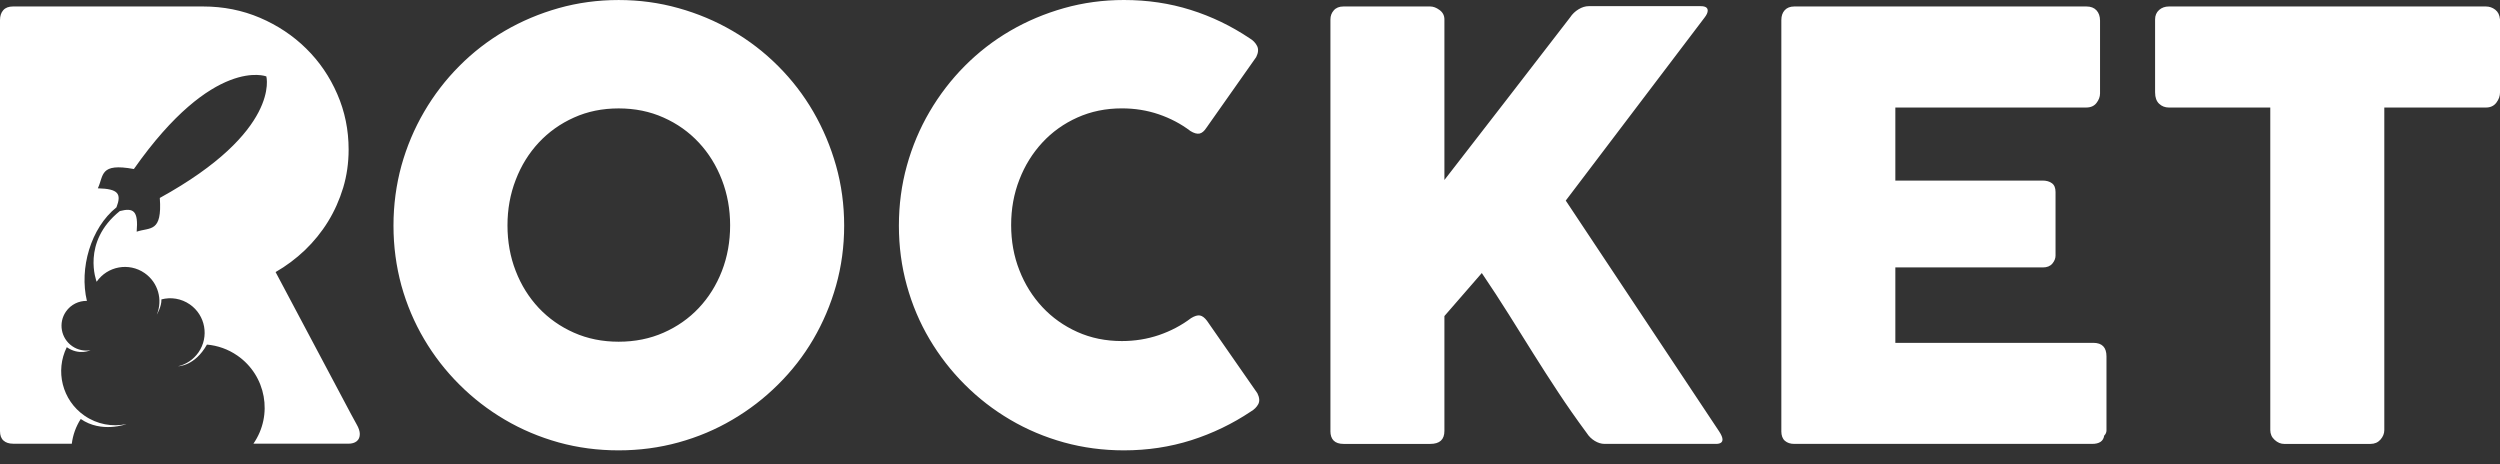 <svg width="140" height="26" viewBox="0 0 140 26" fill="none" xmlns="http://www.w3.org/2000/svg">
<rect x="0" y="0" width="140" height="26" fill="#333333" stroke="none"/>
<g clip-path="url(#clip0)">
<path fill-rule="evenodd" clip-rule="evenodd" d="M22.035 12.636C22.035 11.469 22.186 10.351 22.479 9.279C22.778 8.208 23.203 7.2 23.752 6.26C24.299 5.321 24.958 4.465 25.723 3.696C26.49 2.925 27.339 2.27 28.274 1.725C29.209 1.182 30.213 0.757 31.285 0.455C32.358 0.153 33.477 0.001 34.643 0.001C35.8 0.001 36.917 0.152 37.994 0.455C39.074 0.756 40.079 1.181 41.014 1.725C41.951 2.27 42.804 2.926 43.573 3.696C44.344 4.466 45.003 5.321 45.547 6.26C46.091 7.2 46.516 8.208 46.819 9.279C47.121 10.351 47.273 11.469 47.273 12.636C47.273 13.802 47.121 14.919 46.819 15.993C46.516 17.064 46.091 18.063 45.547 18.994C45.003 19.924 44.344 20.771 43.573 21.533C42.804 22.299 41.951 22.955 41.014 23.504C40.08 24.055 39.075 24.478 37.994 24.776C36.917 25.073 35.8 25.22 34.643 25.22C33.477 25.22 32.358 25.073 31.285 24.776C30.213 24.477 29.209 24.054 28.274 23.504C27.339 22.955 26.489 22.299 25.723 21.533C24.958 20.771 24.3 19.924 23.752 18.994C23.202 18.063 22.778 17.064 22.479 15.993C22.187 14.919 22.035 13.802 22.035 12.636ZM28.419 12.618C28.419 13.532 28.571 14.385 28.881 15.177C29.186 15.968 29.619 16.656 30.171 17.246C30.727 17.833 31.383 18.295 32.142 18.631C32.9 18.967 33.734 19.136 34.644 19.136C35.557 19.136 36.396 18.967 37.157 18.631C37.92 18.295 38.58 17.833 39.133 17.246C39.688 16.656 40.118 15.968 40.426 15.177C40.734 14.385 40.887 13.532 40.887 12.618C40.887 11.718 40.734 10.868 40.426 10.071C40.117 9.272 39.688 8.577 39.133 7.984C38.58 7.39 37.92 6.922 37.157 6.583C36.396 6.241 35.556 6.071 34.644 6.071C33.734 6.071 32.9 6.24 32.142 6.583C31.383 6.922 30.727 7.39 30.171 7.984C29.619 8.577 29.186 9.272 28.881 10.071C28.571 10.868 28.419 11.718 28.419 12.618ZM69.982 2.145C68.949 1.453 67.85 0.922 66.675 0.554C65.505 0.185 64.259 0 62.941 0C61.776 0 60.657 0.152 59.584 0.455C58.513 0.758 57.507 1.181 56.573 1.725C55.638 2.269 54.79 2.926 54.025 3.695C53.26 4.466 52.605 5.32 52.054 6.261C51.504 7.201 51.08 8.208 50.784 9.28C50.486 10.351 50.338 11.47 50.338 12.637C50.338 13.8 50.486 14.919 50.784 15.991C51.079 17.064 51.503 18.063 52.054 18.994C52.605 19.923 53.26 20.77 54.025 21.534C54.79 22.299 55.638 22.956 56.573 23.505C57.507 24.055 58.512 24.478 59.584 24.776C60.657 25.072 61.776 25.22 62.941 25.22C64.259 25.22 65.516 25.03 66.71 24.652C67.903 24.271 69.017 23.735 70.051 23.043C70.238 22.934 70.376 22.796 70.464 22.631C70.55 22.466 70.533 22.264 70.412 22.02L67.591 17.963C67.459 17.788 67.327 17.69 67.195 17.666C67.064 17.645 66.898 17.694 66.702 17.814C66.163 18.221 65.564 18.537 64.903 18.764C64.243 18.988 63.549 19.099 62.825 19.099C61.922 19.099 61.094 18.931 60.333 18.59C59.574 18.249 58.92 17.784 58.371 17.195C57.822 16.606 57.391 15.92 57.085 15.133C56.775 14.347 56.624 13.503 56.624 12.601C56.624 11.7 56.775 10.853 57.085 10.061C57.39 9.269 57.821 8.578 58.371 7.983C58.92 7.389 59.574 6.922 60.333 6.581C61.094 6.239 61.922 6.069 62.825 6.069C63.549 6.069 64.236 6.179 64.887 6.4C65.534 6.621 66.13 6.932 66.667 7.339C66.865 7.462 67.035 7.506 67.171 7.48C67.309 7.452 67.437 7.345 67.558 7.157L70.346 3.199C70.467 2.957 70.485 2.747 70.396 2.572C70.307 2.399 70.17 2.254 69.982 2.145ZM74.502 24.132C74.502 24.616 74.75 24.859 75.244 24.859H80.094C80.625 24.859 80.887 24.617 80.887 24.132V17.699L82.981 15.29C83.532 16.104 84.036 16.881 84.499 17.617C84.96 18.352 85.417 19.082 85.868 19.804C86.319 20.524 86.784 21.247 87.263 21.972C87.74 22.697 88.271 23.456 88.855 24.247C88.974 24.435 89.128 24.582 89.308 24.692C89.49 24.801 89.671 24.858 89.861 24.858H96.093C96.335 24.858 96.46 24.776 96.46 24.611C96.46 24.501 96.398 24.352 96.276 24.165L87.682 11.233L95.452 0.989C95.573 0.837 95.632 0.703 95.632 0.593C95.632 0.426 95.499 0.345 95.237 0.345H88.969C88.781 0.345 88.592 0.403 88.399 0.52C88.208 0.635 88.049 0.787 87.928 0.972C86.742 2.512 85.571 4.03 84.414 5.525C83.258 7.021 82.084 8.538 80.887 10.079V1.089C80.887 0.869 80.797 0.693 80.616 0.561C80.434 0.427 80.261 0.363 80.095 0.363H75.23C74.998 0.363 74.818 0.436 74.693 0.579C74.566 0.722 74.504 0.891 74.504 1.089V24.132H74.502ZM99.754 24.148C99.754 24.389 99.822 24.57 99.953 24.684C100.084 24.798 100.258 24.858 100.478 24.858H117.156C117.564 24.858 117.789 24.705 117.834 24.397C117.922 24.309 117.963 24.209 117.963 24.101V19.957C117.963 19.452 117.717 19.199 117.223 19.199H106.139V14.976H114.403C114.633 14.976 114.811 14.905 114.932 14.762C115.051 14.618 115.11 14.47 115.11 14.316V10.754C115.11 10.524 115.044 10.358 114.905 10.259C114.768 10.159 114.594 10.112 114.385 10.112H106.139V6.021H116.827C117.079 6.021 117.272 5.937 117.403 5.767C117.534 5.598 117.602 5.419 117.602 5.232V1.152C117.602 0.913 117.534 0.72 117.403 0.578C117.272 0.436 117.085 0.363 116.842 0.363H100.479C100.249 0.363 100.071 0.434 99.946 0.569C99.819 0.707 99.755 0.892 99.755 1.123V24.148H99.754ZM120.686 5.183C120.686 5.457 120.76 5.666 120.909 5.808C121.058 5.95 121.241 6.022 121.46 6.022H127.136V24.082C127.136 24.303 127.216 24.486 127.382 24.636C127.546 24.785 127.722 24.859 127.909 24.859H132.747C132.976 24.859 133.163 24.779 133.306 24.619C133.447 24.459 133.521 24.281 133.521 24.083V6.022H139.209C139.461 6.022 139.658 5.933 139.795 5.751C139.934 5.568 140 5.378 140 5.183V1.086C139.979 0.845 139.891 0.666 139.736 0.544C139.58 0.424 139.406 0.363 139.207 0.363H121.459C121.24 0.363 121.057 0.429 120.908 0.56C120.76 0.694 120.685 0.867 120.685 1.086V5.183H120.686ZM0.727 24.847C0.507 24.847 0.331 24.79 0.199 24.675C0.066 24.559 0 24.381 0 24.14V1.123C0 0.893 0.062 0.707 0.183 0.57C0.304 0.432 0.486 0.363 0.727 0.363H11.378C12.511 0.363 13.571 0.575 14.561 0.997C15.548 1.421 16.413 1.995 17.148 2.721C17.886 3.447 18.465 4.295 18.887 5.268C19.312 6.241 19.523 7.276 19.523 8.375C19.523 9.124 19.421 9.835 19.218 10.512C19.013 11.186 18.732 11.82 18.37 12.408C18.008 12.996 17.575 13.528 17.076 14.008C16.574 14.486 16.027 14.895 15.433 15.236L19.671 23.215C19.749 23.369 19.848 23.55 19.969 23.76C20.09 23.969 20.149 24.151 20.149 24.303C20.149 24.481 20.093 24.615 19.977 24.708C19.862 24.801 19.706 24.847 19.508 24.847H14.19C15.305 23.24 14.904 21.03 13.296 19.915C12.772 19.551 12.183 19.349 11.589 19.297C10.908 20.513 9.976 20.51 9.976 20.51C10.423 20.405 10.833 20.139 11.116 19.732C11.723 18.857 11.506 17.654 10.63 17.046C10.147 16.712 9.566 16.627 9.039 16.766C9.055 17.171 8.782 17.617 8.782 17.617C9.123 16.796 8.859 15.819 8.098 15.292C7.222 14.685 6.019 14.902 5.412 15.778C5.412 15.778 4.537 13.565 6.709 11.82C7.487 11.618 7.752 11.816 7.654 12.974C8.408 12.716 9.09 13.044 8.949 11.085C15.742 7.346 14.915 4.278 14.915 4.278C14.915 4.278 11.957 3.121 7.497 9.465C5.566 9.11 5.818 9.824 5.479 10.546C6.641 10.573 6.809 10.859 6.522 11.61C5.077 12.771 4.434 15.03 4.866 16.85C4.415 16.841 3.969 17.05 3.693 17.449C3.255 18.08 3.412 18.946 4.043 19.384C4.355 19.601 4.725 19.671 5.071 19.612C5.071 19.612 4.434 19.925 3.74 19.443C3.083 20.766 3.478 22.408 4.728 23.275C5.441 23.769 6.293 23.915 7.081 23.748C7.081 23.748 5.691 24.273 4.522 23.463C4.245 23.895 4.08 24.368 4.021 24.848H0.727V24.847Z" fill="white"/>
</g>
<defs>
<clipPath id="clip0">
<rect width="140" height="25.22" fill="white"/>
</clipPath>
</defs>
</svg>
